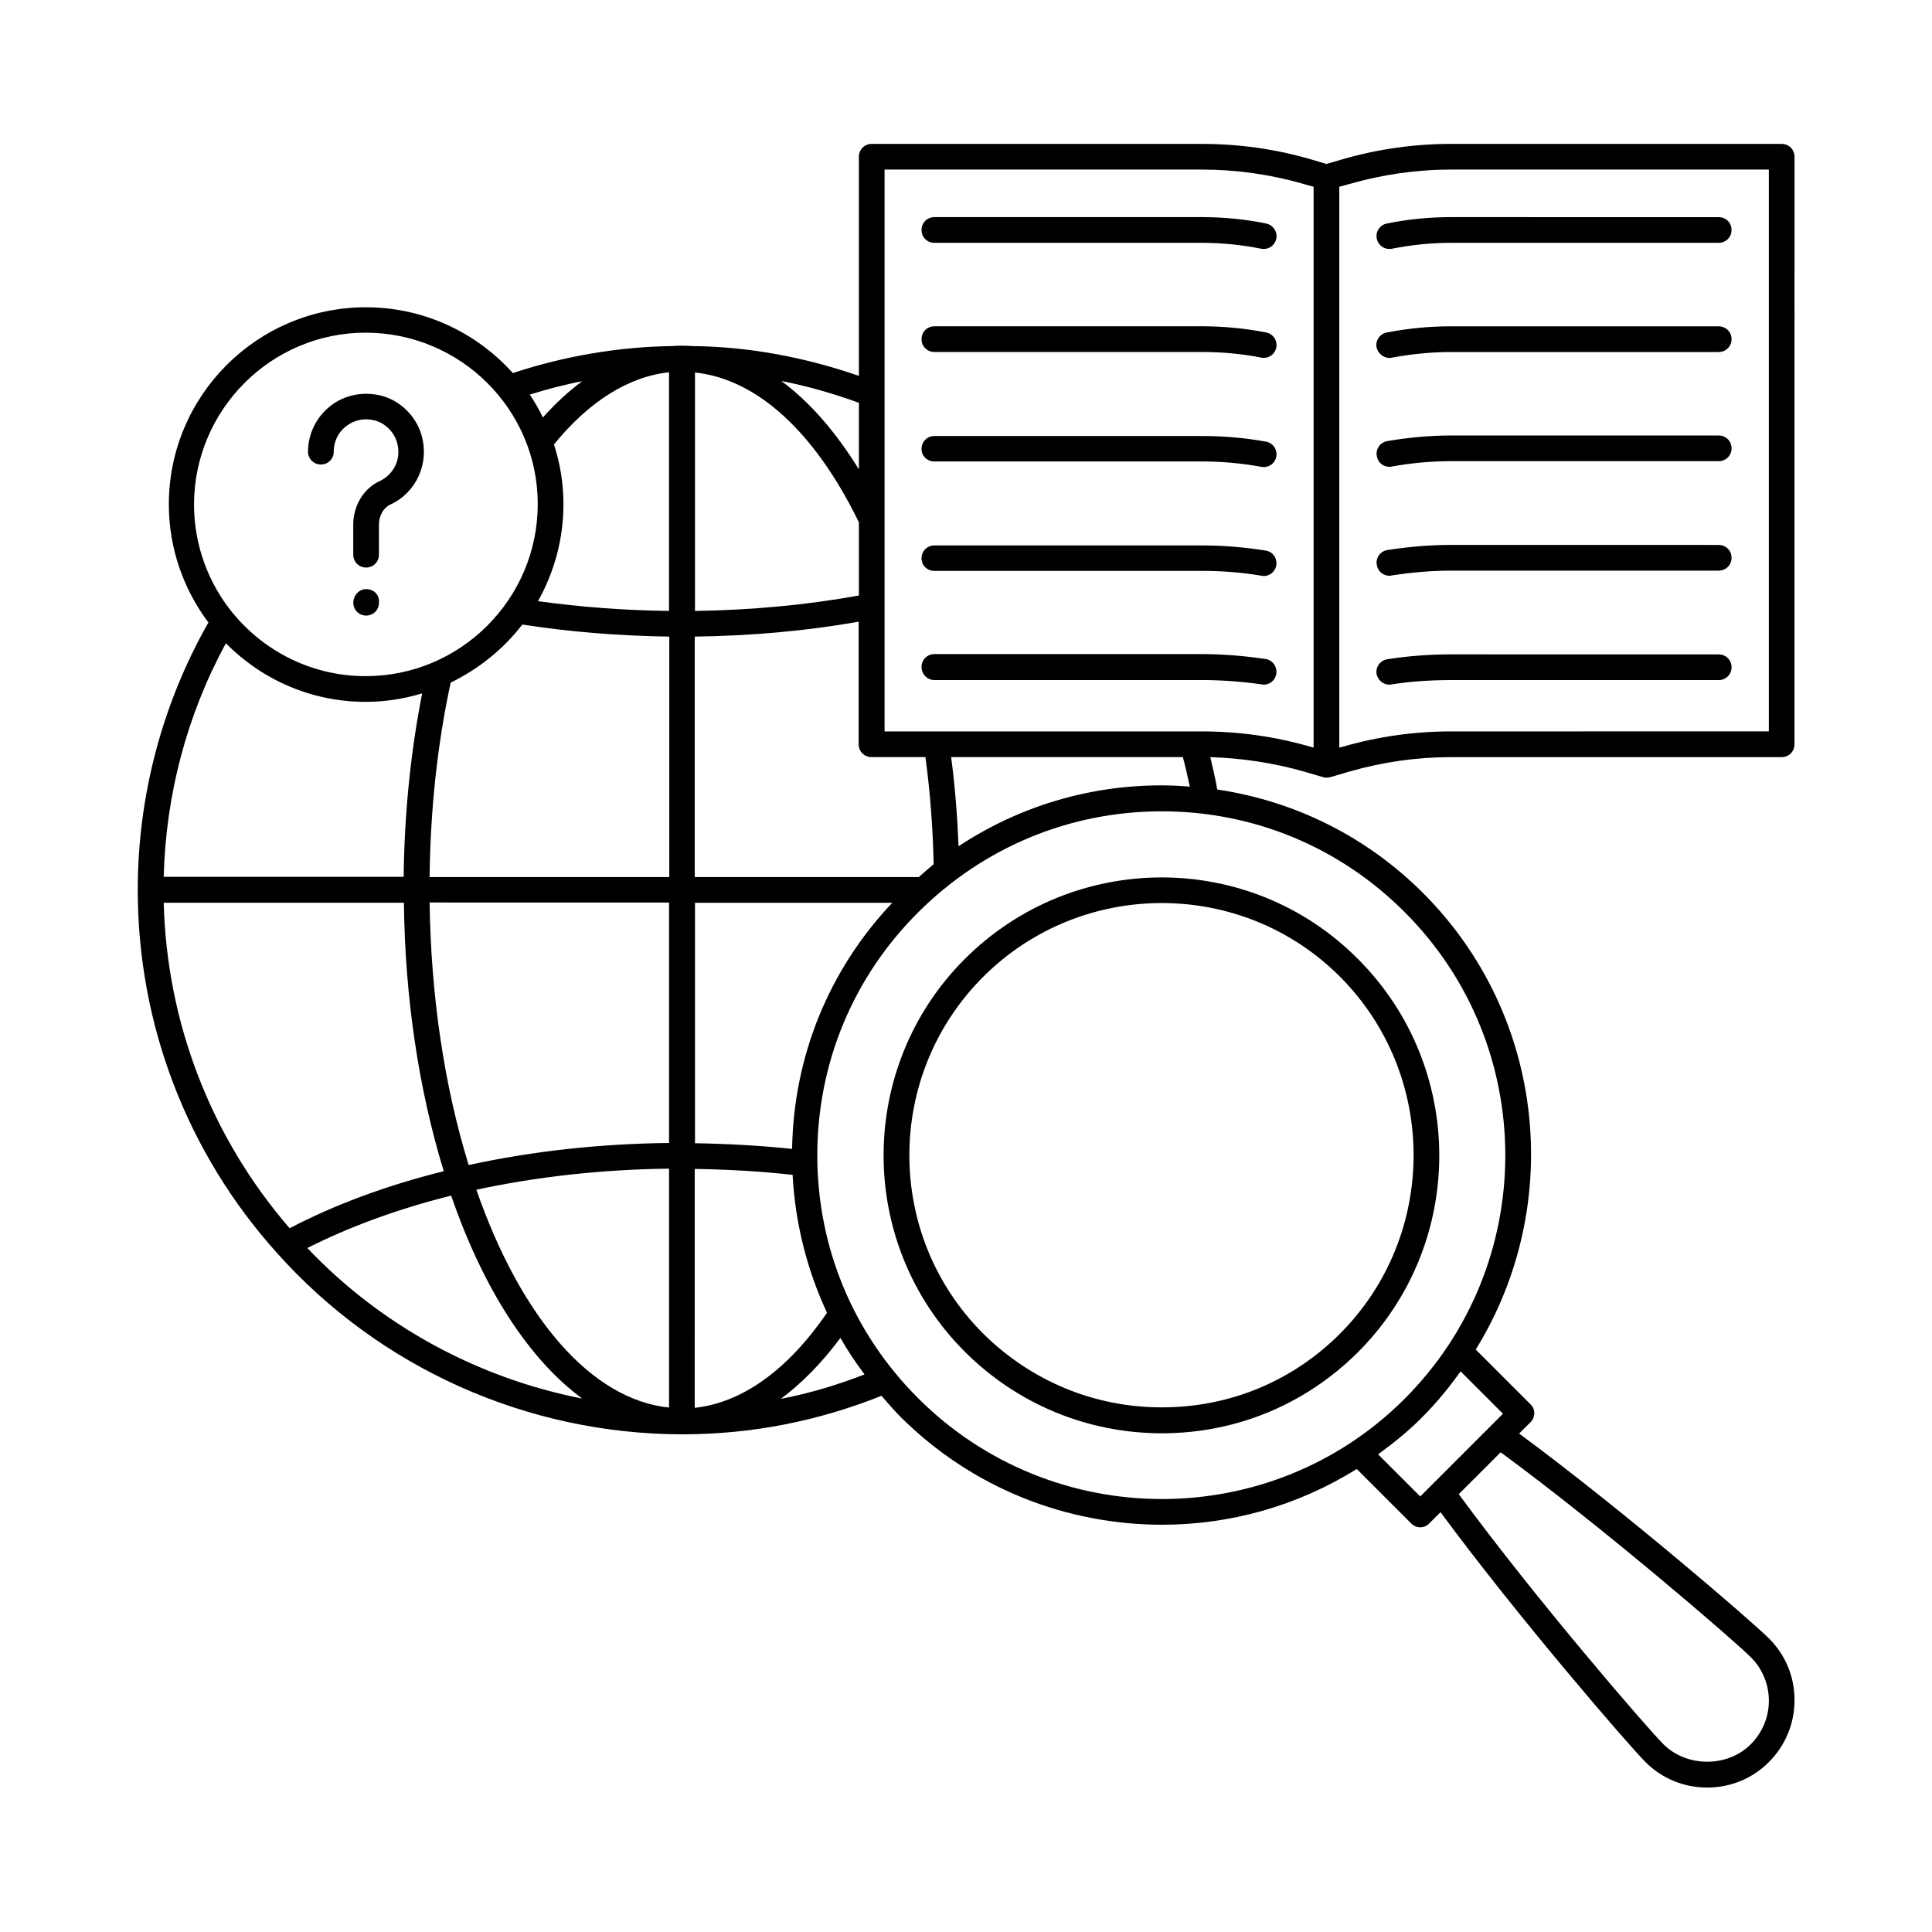 <?xml version="1.0" encoding="UTF-8"?>
<!-- The Best Svg Icon site in the world: iconSvg.co, Visit us! https://iconsvg.co -->
<svg fill="#000000" width="800px" height="800px" version="1.1" viewBox="144 144 512 512" xmlns="http://www.w3.org/2000/svg">
 <g>
  <path d="m489.53 348.46 5.106 1.496c0.34 0.066 0.613 0.137 0.953 0.137 0.34 0 0.613-0.066 0.953-0.137l5.106-1.496c8.781-2.519 17.836-3.812 26.891-3.812h87.621c1.906 0 3.402-1.496 3.402-3.402l0.004-155.71c0-1.906-1.496-3.402-3.402-3.402h-87.621c-9.734 0-19.402 1.363-28.801 4.086l-4.223 1.227-4.152-1.23c-9.324-2.723-19.062-4.082-28.797-4.082h-87.555c-1.906 0-3.402 1.496-3.402 3.402v58.074c-14.367-4.969-29.277-7.762-44.254-7.898-1.84-0.137-3.812-0.137-5.242 0-14.367 0.203-28.527 2.656-42.211 7.148-9.602-10.688-23.488-17.43-38.941-17.43-28.801 0-52.219 23.422-52.219 52.219 0 11.777 3.949 22.602 10.484 31.316-12.188 21.445-18.723 45.887-18.723 70.875 0 35.605 13.07 69.715 36.832 96.133 27.234 30.57 66.379 48.066 107.37 48.133h0.066 0.066c18.246 0 35.949-3.473 52.766-10.211 1.566 1.84 3.199 3.676 4.902 5.445 19.199 19.199 44.32 28.73 69.512 28.73 17.973 0 35.812-4.969 51.539-14.773l14.434 14.434c0.68 0.68 1.566 1.02 2.383 1.02s1.77-0.34 2.383-1.02l2.996-2.996c20.562 27.914 49.906 61.82 54.328 66.246 4.356 4.356 10.145 6.738 16.34 6.738 6.195 0 11.984-2.383 16.34-6.738 4.356-4.356 6.809-10.211 6.809-16.406s-2.383-11.984-6.738-16.34c-4.426-4.426-38.398-33.77-66.246-54.328l2.996-2.996c0.613-0.613 1.02-1.496 1.02-2.383s-0.34-1.77-1.02-2.383l-14.5-14.5c23.422-37.855 18.789-88.234-13.957-120.98-14.977-14.977-33.973-24.375-54.535-27.438-0.543-3.062-1.227-5.922-1.84-8.578 8.305 0.266 16.609 1.492 24.781 3.809zm12.117-155.71c8.785-2.516 17.84-3.812 26.895-3.812h84.219v148.89l-84.219 0.004c-9.734 0-19.402 1.363-28.801 4.086l-0.816 0.203v-148.62zm-39.078-3.812c9.121 0 18.18 1.293 26.891 3.812l2.656 0.75v148.62l-0.75-0.203c-9.395-2.723-19.062-4.086-28.801-4.086h-84.145v-56.305-0.203-32.953-0.203-59.234zm-180.14 120.57c12.594 1.973 25.668 2.996 38.941 3.199v63.727h-63.52c0.203-17.836 2.043-35.129 5.582-51.539 7.422-3.606 13.957-8.848 18.996-15.387zm10.891-31.859c0-5.516-0.887-10.895-2.519-15.863 9.258-11.371 19.742-17.973 30.5-19.133v63.25c-11.711-0.137-23.422-1.02-34.723-2.586 4.293-7.695 6.742-16.41 6.742-25.668zm78.297 24.168c-13.891 2.519-28.594 3.879-43.438 4.086v-63.184c16.34 1.703 31.727 15.66 43.438 39.691zm-50.312 81.426v63.656c-18.383 0.203-36.355 2.18-53.105 5.856-6.469-20.969-10.008-44.867-10.348-69.582l63.453 0.004zm0 70.465v63.316c-20.355-2.109-39.078-23.285-51.062-57.734 16.133-3.473 33.426-5.379 51.062-5.582zm6.809 0.07c8.645 0.137 17.293 0.613 25.938 1.566 0.68 12.801 3.812 25.191 9.121 36.559-10.484 15.25-22.535 23.828-35.062 25.191zm25.801-5.312c-8.578-0.887-17.227-1.363-25.734-1.496v-63.727h52.289c-16.82 17.77-26.145 40.715-26.555 65.223zm33.566-72.031h-59.367v-63.727c14.977-0.203 29.547-1.496 43.438-3.949v32.477c0 1.906 1.496 3.402 3.402 3.402h14.297c1.227 9.121 1.973 18.656 2.18 28.391-1.297 1.094-2.656 2.25-3.949 3.406zm-15.863-108.05c-6.195-10.008-13.07-17.906-20.562-23.422 6.945 1.363 13.82 3.336 20.562 5.785zm-73.324-23.352c-3.609 2.656-7.082 5.856-10.418 9.602-1.02-2.109-2.18-4.152-3.473-6.059 4.562-1.434 9.191-2.656 13.891-3.543zm-57.395-12.867c25.121 0 45.613 20.355 45.613 45.41 0 25.121-20.426 45.613-45.613 45.613-14.023 0-26.621-6.398-34.996-16.477-0.066-0.066-0.066-0.137-0.137-0.137-6.469-7.898-10.348-17.973-10.348-28.934 0.07-25.051 20.426-45.477 45.48-45.477zm0 97.836c5.242 0 10.211-0.816 14.977-2.246-3.062 15.59-4.699 31.863-4.902 48.609h-63.586c0.543-21.785 6.195-43.027 16.477-61.887 9.461 9.598 22.602 15.523 37.035 15.523zm-53.512 53.238h63.656c0.273 25.191 3.949 49.562 10.555 71.145-15.113 3.746-28.867 8.852-40.848 15.113-20.836-24.098-32.547-54.465-33.363-86.258zm38.055 91.504c11.164-5.652 24.168-10.418 38.125-13.891 8.578 24.918 20.695 43.438 34.723 53.785-27.707-5.445-53.238-19.266-72.848-39.895zm125.48 39.965c5.516-4.086 10.824-9.465 15.797-16.137 1.906 3.336 4.086 6.606 6.398 9.668-7.215 2.789-14.637 5.039-22.195 6.469zm257.08 68.488c3.062 3.062 4.766 7.148 4.766 11.508 0 4.356-1.703 8.441-4.832 11.574-6.129 6.129-16.883 6.129-23.078 0-4.426-4.426-33.906-38.535-54.262-66.312l11.098-11.098c27.777 20.426 61.887 49.902 66.309 54.328zm-65.699-64.539-21.922 21.922-11.164-11.164c4.086-2.996 8.102-6.195 11.777-9.941 3.746-3.746 7.082-7.828 10.078-12.051zm-26.074-3.949c-35.473 35.473-93.34 35.402-128.95-0.203-17.227-17.227-26.688-40.031-26.688-64.336 0-24.305 9.465-47.18 26.688-64.336 17.293-17.293 40.238-26.824 64.543-26.824h0.066c24.305 0 47.113 9.465 64.27 26.621 35.676 35.531 35.676 93.469 0.07 129.08zm-64.27-162.58h-0.137c-19.402 0-37.922 5.652-53.785 16.137-0.34-8.102-0.953-16-1.973-23.625h61.41c0.68 2.449 1.227 5.039 1.84 7.828-2.387-0.203-4.906-0.34-7.356-0.34z"/>
  <path d="m512.2 209.98c0.203 0 0.477 0 0.68-0.066 5.176-1.02 10.418-1.566 15.66-1.566h70.941c1.906 0 3.402-1.496 3.402-3.402s-1.496-3.402-3.402-3.402l-70.941-0.004c-5.719 0-11.438 0.543-17.02 1.703-1.84 0.34-3.062 2.18-2.656 4.016 0.34 1.633 1.77 2.723 3.336 2.723z"/>
  <path d="m512.2 238.85c0.203 0 0.41 0 0.613-0.066 5.176-0.953 10.484-1.496 15.727-1.496h70.941c1.906 0 3.402-1.496 3.402-3.402s-1.496-3.402-3.402-3.402l-70.941-0.008c-5.719 0-11.371 0.543-17.02 1.633-1.84 0.34-3.062 2.109-2.723 3.949 0.406 1.637 1.836 2.793 3.402 2.793z"/>
  <path d="m512.2 267.71c0.203 0 0.41 0 0.613-0.066 5.176-0.953 10.484-1.43 15.727-1.43h70.941c1.906 0 3.402-1.496 3.402-3.402s-1.496-3.402-3.402-3.402l-70.941-0.004c-5.652 0-11.371 0.543-16.953 1.496-1.84 0.34-3.062 2.109-2.723 3.949 0.27 1.703 1.699 2.859 3.336 2.859z"/>
  <path d="m512.2 296.58c0.203 0 0.34 0 0.543-0.066 5.242-0.816 10.555-1.293 15.797-1.293h70.941c1.906 0 3.402-1.496 3.402-3.402s-1.496-3.402-3.402-3.402l-70.941-0.008c-5.652 0-11.301 0.477-16.883 1.363-1.84 0.273-3.133 2.043-2.793 3.879 0.27 1.773 1.699 2.93 3.336 2.93z"/>
  <path d="m512.2 325.45c0.137 0 0.34 0 0.477-0.066 5.242-0.816 10.555-1.156 15.863-1.156h70.941c1.906 0 3.402-1.496 3.402-3.402s-1.496-3.402-3.402-3.402l-70.941-0.008c-5.582 0-11.301 0.41-16.883 1.293-1.84 0.273-3.133 1.973-2.859 3.879 0.336 1.637 1.766 2.863 3.402 2.863z"/>
  <path d="m391.62 208.35h70.941c5.242 0 10.555 0.543 15.66 1.566 0.203 0.066 0.477 0.066 0.68 0.066 1.566 0 2.996-1.09 3.336-2.723 0.34-1.84-0.816-3.609-2.656-4.016-5.582-1.156-11.301-1.703-17.02-1.703h-70.941c-1.906 0-3.402 1.496-3.402 3.402-0.004 1.906 1.496 3.406 3.402 3.406z"/>
  <path d="m391.62 237.28h70.941c5.242 0 10.555 0.477 15.727 1.496 0.203 0.066 0.41 0.066 0.613 0.066 1.633 0 3.062-1.156 3.336-2.793 0.34-1.84-0.887-3.609-2.723-3.949-5.582-1.09-11.301-1.633-17.02-1.633l-70.875 0.004c-1.906 0-3.402 1.496-3.402 3.402-0.004 1.91 1.496 3.406 3.402 3.406z"/>
  <path d="m391.62 266.29h70.941c5.242 0 10.555 0.477 15.727 1.43 0.203 0 0.41 0.066 0.613 0.066 1.633 0 3.062-1.156 3.336-2.793 0.34-1.84-0.887-3.609-2.723-3.949-5.582-1.02-11.301-1.496-16.953-1.496h-70.941c-1.906 0-3.402 1.496-3.402 3.402-0.004 1.91 1.496 3.34 3.402 3.34z"/>
  <path d="m391.62 295.29h70.941c5.242 0 10.621 0.41 15.797 1.293 0.203 0 0.34 0.066 0.543 0.066 1.633 0 3.062-1.156 3.336-2.859 0.273-1.84-0.953-3.609-2.793-3.879-5.582-0.887-11.234-1.363-16.883-1.363h-70.941c-1.906 0-3.402 1.496-3.402 3.402-0.004 1.91 1.496 3.34 3.402 3.34z"/>
  <path d="m391.62 324.22h70.941c5.242 0 10.621 0.41 15.863 1.156 0.137 0 0.34 0.066 0.477 0.066 1.633 0 3.133-1.227 3.336-2.926 0.273-1.84-1.02-3.609-2.859-3.879-5.582-0.816-11.234-1.293-16.883-1.293h-70.875c-1.906 0-3.402 1.496-3.402 3.402-0.004 1.906 1.496 3.473 3.402 3.473z"/>
  <path d="m229.04 267.1c1.906 0 3.402-1.496 3.402-3.402 0-2.656 1.156-5.106 3.269-6.738 2.109-1.633 4.766-2.246 7.488-1.566 2.793 0.68 5.176 2.996 5.992 5.785 1.43 4.969-1.363 8.852-4.629 10.348-4.223 1.973-6.945 6.469-6.945 11.508v7.965c0 1.906 1.496 3.402 3.402 3.402s3.402-1.496 3.402-3.402v-7.965c0-2.383 1.227-4.492 2.996-5.309 6.945-3.199 10.418-10.895 8.305-18.383-1.496-5.176-5.785-9.328-10.961-10.555-4.766-1.09-9.602-0.066-13.277 2.859-3.676 2.926-5.856 7.352-5.856 12.051 0.008 1.906 1.504 3.402 3.41 3.402z"/>
  <path d="m241.03 300.12c-1.906 0-3.402 1.703-3.402 3.609s1.496 3.402 3.402 3.402 3.402-1.496 3.402-3.402v-0.41c0-1.906-1.566-3.199-3.402-3.199z"/>
  <path d="m399.66 398.16c-28.664 28.664-28.664 75.367 0 104.03 13.891 13.891 32.406 21.582 52.082 21.648h0.137c19.676 0 38.059-7.625 51.945-21.445 28.801-28.73 28.801-75.57 0-104.3-28.66-28.801-75.363-28.73-104.16 0.066zm99.402 4.629c26.074 26.074 26.074 68.629 0 94.703-12.594 12.594-29.277 19.473-47.113 19.473h-0.137c-17.836 0-34.652-7.012-47.316-19.609-26.008-26.008-26.008-68.355 0-94.43 13.07-13.07 30.23-19.609 47.387-19.609 17.086 0 34.176 6.469 47.18 19.473z"/>
 </g>
</svg>
